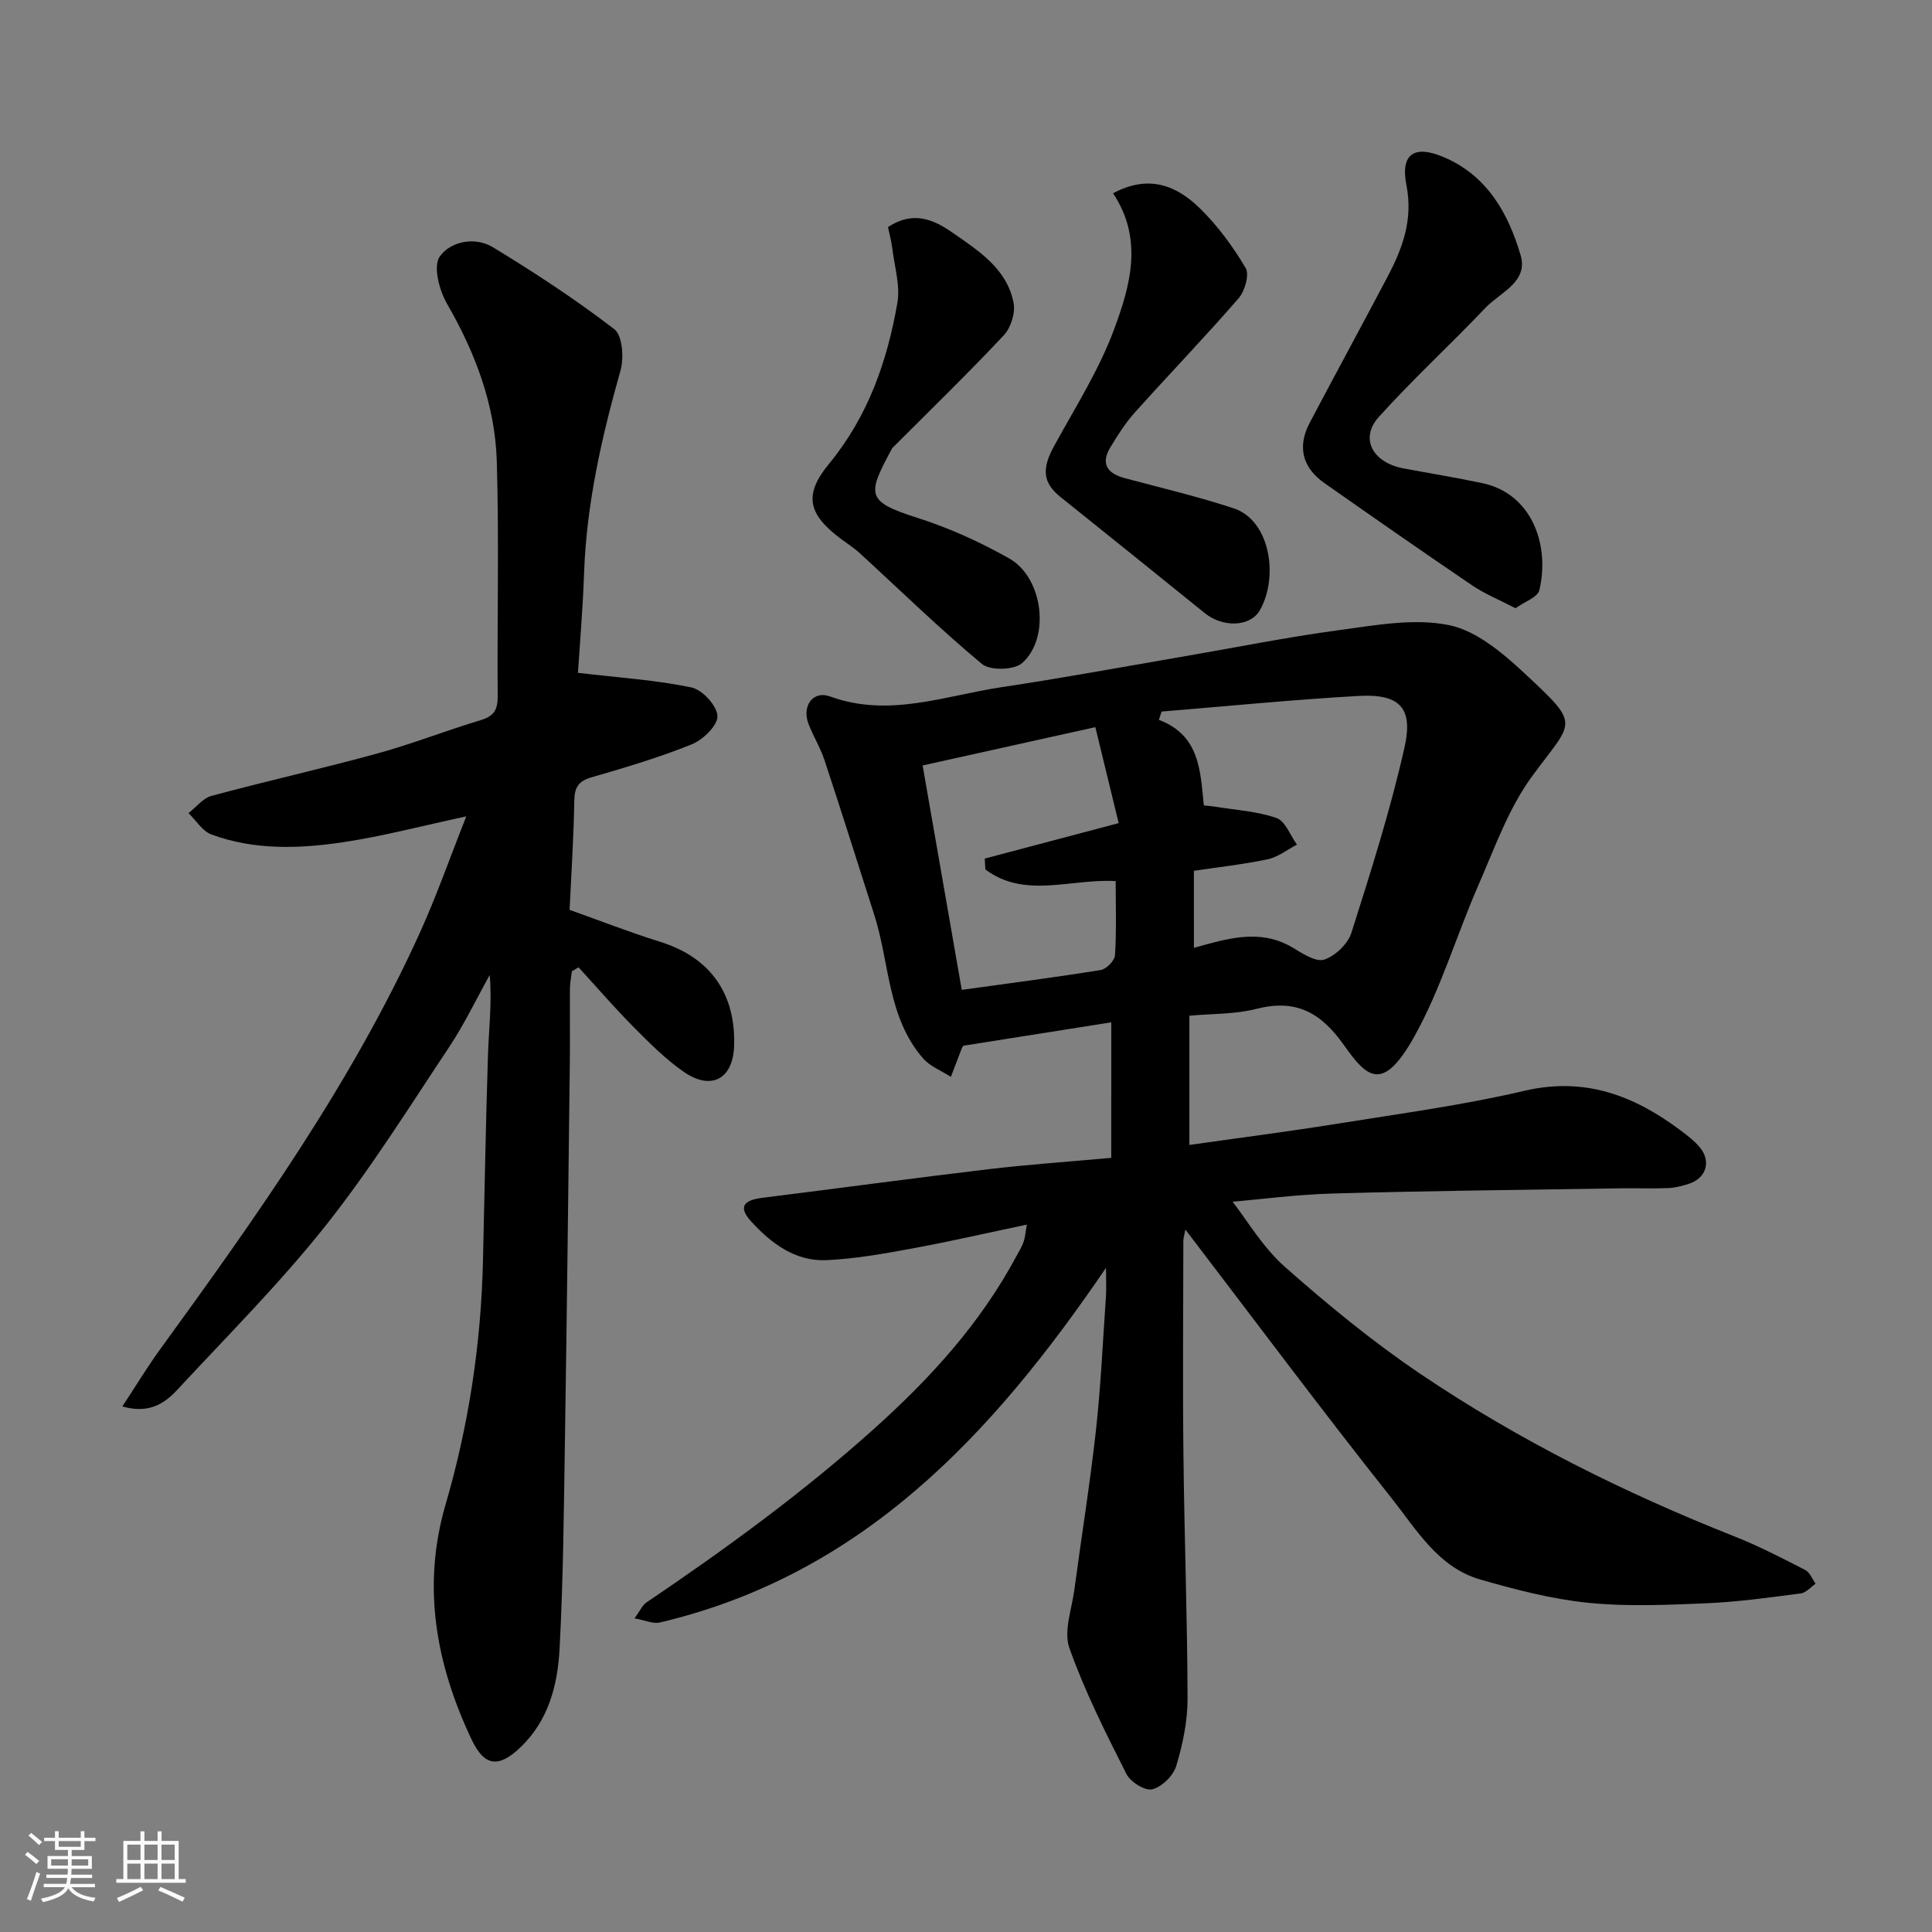 <svg enable-background="new 0 0 400 400" viewBox="0 0 400 400" xmlns="http://www.w3.org/2000/svg"><rect x="0" y="0" width="400" height="400" fill="#808080" stroke="none"/><path d="m5.17 384 .55-.58c.85.61 1.65 1.24 2.4 1.87l-.59.64c-.83-.73-1.62-1.38-2.36-1.93m1.22 9.53-.82-.34c.71-1.76 1.37-3.64 1.98-5.63.24.13.5.25.76.36-.6 1.67-1.24 3.54-1.92 5.61m-.5-13.5.57-.54c.56.44 1.31 1.06 2.26 1.87l-.64.64c-.68-.66-1.41-1.32-2.19-1.97m3.25.46h2.24v-1.36h.77v1.36h4.57v-1.36h.76v1.36h2.28v.69h-2.28v1.84h-2.64v1.26h4.18v2.64h-4.21c0 .45-.02.86-.05 1.21h4.32v.69h-4.38c-.04.34-.1.75-.19 1.22h5.15v.69h-4.82c.87 1.19 2.51 1.92 4.93 2.19-.17.31-.3.57-.37.76-2.77-.49-4.52-1.41-5.26-2.76-.56 1.26-2.3 2.23-5.24 2.9-.12-.24-.26-.48-.43-.72 2.73-.55 4.38-1.34 4.96-2.38h-4.38v-.69h4.65c.1-.38.17-.79.21-1.22h-4.32v-.69h4.4c.03-.34.05-.75.05-1.21h-4.2v-2.64h4.23v-1.26h-2.69v-1.84h-2.24zm1.46 4.46v1.29h3.45c.01-.4.02-.57.01-.53v-.32-.45h-3.46zm1.55-2.59h4.57v-1.19h-4.57zm6.11 2.59h-3.42v.77c-.01.19-.01.37-.02.53h3.44z" fill="#fafafa"/><path d="m32.63 379.16h.82v1.98h3.54v7.89h1.46v.78h-14.37v-.78h1.46v-7.89h3.54v-1.98h.82v1.98h2.73zm-3.49 11.48.5.73c-1.61.82-3.28 1.63-5 2.41-.13-.27-.28-.55-.44-.82 1.75-.72 3.4-1.49 4.94-2.32m-2.78-5.55h2.73v-3.18h-2.73zm0 3.95h2.73v-3.2h-2.73zm3.54-3.95h2.73v-3.18h-2.73zm0 3.95h2.73v-3.2h-2.73zm7.89 4.68c-1.84-.92-3.51-1.7-5.02-2.32l.45-.73c1.89.8 3.57 1.55 5.04 2.23zm-1.62-11.81h-2.73v3.18h2.73zm-2.73 7.13h2.73v-3.2h-2.73z" fill="#fafafa"/><g fill="#000001"><path d="m230.08 211.66c-10.08 1.59-20.23 3.2-30.59 4.84-.02.04-.26.27-.37.55-.76 1.96-1.5 3.93-2.25 5.9-1.95-1.26-4.31-2.16-5.77-3.84-7.38-8.48-6.9-19.73-10.09-29.69-3.42-10.67-6.77-21.35-10.29-31.99-.86-2.61-2.35-5.01-3.34-7.59-1.4-3.67.95-6.93 4.47-5.65 12.18 4.45 23.74-.15 35.47-1.91 12.43-1.86 24.79-4.15 37.18-6.27 10.93-1.87 21.82-4.08 32.81-5.56 7.52-1.01 15.46-2.49 22.67-1.03 5.71 1.16 11.19 5.81 15.72 10.04 11.74 10.94 10.07 9.58 1.53 21.22-4.9 6.67-7.78 14.89-11.15 22.6-4.55 10.41-7.78 21.51-13.28 31.36-6.6 11.82-9.9 8.3-14.53 1.77-4.86-6.87-9.99-9.62-18.21-7.52-4.38 1.12-9.08.97-13.81 1.4v26.76c10.31-1.47 20.34-2.75 30.32-4.35 13.05-2.1 26.2-3.85 39.04-6.86 12.52-2.93 22.69.98 32.31 8.18 1.44 1.08 2.93 2.2 4.06 3.59 2.35 2.9 1.24 6.34-2.33 7.49-1.37.44-2.83.82-4.26.88-3.33.13-6.66 0-10 .05-19.77.32-39.53.51-59.29 1.07-7.83.22-15.64 1.26-20.9 1.71 2.96 3.78 6.2 9.39 10.8 13.46 8.94 7.9 18.24 15.55 28.12 22.21 20.35 13.73 42.27 24.63 65.11 33.67 4.98 1.97 9.76 4.46 14.53 6.9.95.49 1.44 1.87 2.15 2.84-1.02.7-1.99 1.87-3.08 2.01-6.5.84-13.03 1.77-19.57 2.04-8.15.34-16.39.72-24.47-.1-7.53-.77-15.01-2.72-22.32-4.82-8.7-2.5-13.17-10.3-18.3-16.76-14.44-18.18-28.32-36.81-42.75-55.7-.18 1-.42 1.68-.42 2.35-.02 14.83-.15 29.66.02 44.49.18 16.77.81 33.53.85 50.3.01 4.66-1 9.45-2.35 13.94-.61 2.01-2.98 4.34-4.97 4.82-1.49.36-4.52-1.54-5.35-3.2-4.29-8.52-8.63-17.1-11.8-26.07-1.23-3.47.51-8.04 1.04-12.08 1.47-11.02 3.25-22 4.47-33.04 1.01-9.16 1.42-18.39 2.06-27.6.11-1.58.02-3.17.02-5.99-23.69 34.83-50.63 63.58-92.37 73.44-1.38.33-3.02-.46-5.25-.86 1.15-1.57 1.62-2.71 2.46-3.28 16.43-11.11 32.4-22.74 47.22-36.04 11.62-10.44 21.88-21.71 29.29-35.49.54-1.01 1.17-2 1.56-3.07.33-.91.38-1.92.7-3.64-8 1.68-15.75 3.47-23.56 4.91-5.93 1.09-11.93 2.18-17.93 2.45-6.47.29-11.48-3.49-15.61-8.04-2.63-2.9-1.68-4.36 2.31-4.86 15.59-1.95 31.17-4.06 46.77-5.92 8.16-.97 16.38-1.53 25.49-2.36.01-8.97.01-18.08.01-28.06zm17.11-15.42c1.43-.4 2.2-.62 2.97-.82 5.96-1.61 11.83-2.67 17.61.85 1.98 1.21 4.73 2.98 6.42 2.4 2.29-.78 4.88-3.26 5.61-5.56 4.02-12.69 8.08-25.41 10.99-38.38 1.86-8.28-1.07-11.12-9.55-10.64-13.6.77-27.17 2.12-40.75 3.23-.18.57-.36 1.15-.55 1.72 8.5 3.21 8.57 10.6 9.3 17.71.88.1 1.52.14 2.15.24 4.32.71 8.8.95 12.88 2.36 1.83.63 2.86 3.61 4.25 5.52-2.01 1.04-3.91 2.58-6.05 3.03-5.05 1.07-10.21 1.63-15.29 2.39.01 5.42.01 10.38.01 15.95zm-43.18-16.23c-.04-.75-.08-1.5-.13-2.25 9-2.38 18-4.77 27.73-7.34-1.63-6.7-3.18-13.09-4.83-19.87-12.39 2.75-24.07 5.33-35.76 7.93 2.76 15.8 5.43 31.16 8.1 46.46 10.03-1.39 19.43-2.6 28.78-4.11 1.16-.19 2.88-1.94 2.95-3.06.32-5.11.14-10.25.14-15.35-9.34-.54-18.8 3.72-26.98-2.41z"/><path d="m25.33 291.19c2.88-4.37 5.15-8.15 7.73-11.7 19.97-27.51 39.7-55.18 53.84-86.31 3.47-7.64 6.25-15.6 9.64-24.16-9.06 1.94-17.18 4.1-25.44 5.34-9.14 1.37-18.44 1.69-27.33-1.59-1.87-.69-3.17-2.91-4.74-4.42 1.57-1.22 2.96-3.08 4.73-3.56 11.45-3.09 23.04-5.68 34.47-8.82 7.21-1.98 14.21-4.75 21.38-6.9 2.73-.82 3.45-2.22 3.43-4.95-.12-16.16.29-32.34-.18-48.49-.34-11.75-4.42-22.54-10.32-32.76-1.6-2.77-2.89-7.73-1.51-9.73 2.2-3.17 7.3-4.22 11.04-1.94 8.63 5.24 17.12 10.81 25.12 16.96 1.69 1.3 2.02 5.95 1.27 8.58-3.88 13.73-7.02 27.52-7.53 41.85-.26 7.39-.89 14.77-1.27 20.71 8.51 1.01 16.12 1.49 23.51 3.03 2.24.47 5.28 3.78 5.37 5.91.09 1.92-2.97 4.91-5.28 5.85-6.76 2.73-13.79 4.82-20.8 6.85-2.74.79-3.51 2.1-3.56 4.85-.12 7.43-.61 14.85-.97 22.59 6.28 2.23 12.44 4.64 18.74 6.61 10.8 3.37 15.67 11.17 15.32 21.58-.23 6.82-4.72 9.32-10.46 5.32-3.76-2.62-7.07-5.95-10.32-9.22-3.96-3.99-7.63-8.26-11.43-12.4-.46.28-.92.55-1.38.83-.14 1.2-.39 2.39-.4 3.59-.04 5.33.04 10.66-.03 16-.31 25.93-.61 51.86-1.01 77.79-.22 14.27-.35 28.55-1.1 42.79-.39 7.52-2.25 14.88-8.08 20.47-4.51 4.32-7.47 4.04-10.13-1.57-7.38-15.55-10.34-31.72-5.41-48.63 4.8-16.45 7.34-33.21 7.75-50.32.34-14.27.58-28.53 1.04-42.79.18-5.42.85-10.83.36-16.56-2.79 5-5.27 10.21-8.43 14.96-8.31 12.49-16.29 25.28-25.6 37-9.43 11.88-20.23 22.67-30.56 33.81-2.64 2.84-5.8 5.16-11.47 3.55z"/><path d="m313.77 125.93c-3.37-1.75-6.36-2.96-8.97-4.73-10.26-6.96-20.43-14.05-30.58-21.17-4.62-3.24-5.66-7.58-3.05-12.52 5.31-10.05 10.73-20.03 16.04-30.08 3.14-5.95 5.39-11.88 3.98-19.07-1.29-6.56 1.64-8.45 7.86-5.77 8.89 3.83 13.24 11.63 15.78 20.25 1.63 5.55-4.23 7.68-7.26 10.87-7.27 7.65-15.08 14.81-22.13 22.65-3.97 4.41-1.26 9.42 5.15 10.62 5.43 1.02 10.9 1.9 16.31 3.05 10.29 2.17 14.03 12.86 11.8 22.19-.36 1.44-3.03 2.34-4.93 3.71z"/><path d="m230.45 40.02c7.46-4.02 13.24-1.54 18.02 3.16 3.67 3.6 6.81 7.88 9.43 12.31.81 1.37-.17 4.79-1.47 6.28-6.97 8.03-14.36 15.7-21.46 23.61-1.94 2.16-3.54 4.68-5.05 7.18-2.13 3.51-.64 5.48 3.03 6.46 7.51 2 15.09 3.79 22.46 6.22 7.64 2.51 9.34 14.32 5.42 21.12-2 3.47-7.67 3.59-11.38.59-9.93-8.03-19.88-16.04-29.85-24.02-3.73-2.98-3.95-5.87-1.36-10.59 4.37-7.97 9.33-15.77 12.45-24.23 3.31-8.96 6.08-18.59-.24-28.09z"/><path d="m183.85 47.02c5.42-3.58 9.72-1.38 13.42 1.19 5.35 3.72 11.22 7.44 12.58 14.49.4 2.07-.55 5.15-2.02 6.71-7.38 7.87-15.14 15.4-22.77 23.04-.12.12-.27.22-.35.36-5.17 9.58-5.54 10.98 5.13 14.37 6.61 2.1 13.08 5.03 19.12 8.45 7.03 3.98 8.56 16.48 2.64 21.67-1.66 1.45-6.61 1.57-8.28.18-8.76-7.28-16.93-15.27-25.34-22.97-1.2-1.1-2.59-1.98-3.9-2.96-6.79-5.1-7.75-9.06-2.45-15.51 8.06-9.79 12.05-21.18 14.16-33.32.62-3.57-.58-7.47-1.04-11.21-.19-1.58-.62-3.14-.9-4.49z"/></g></svg>